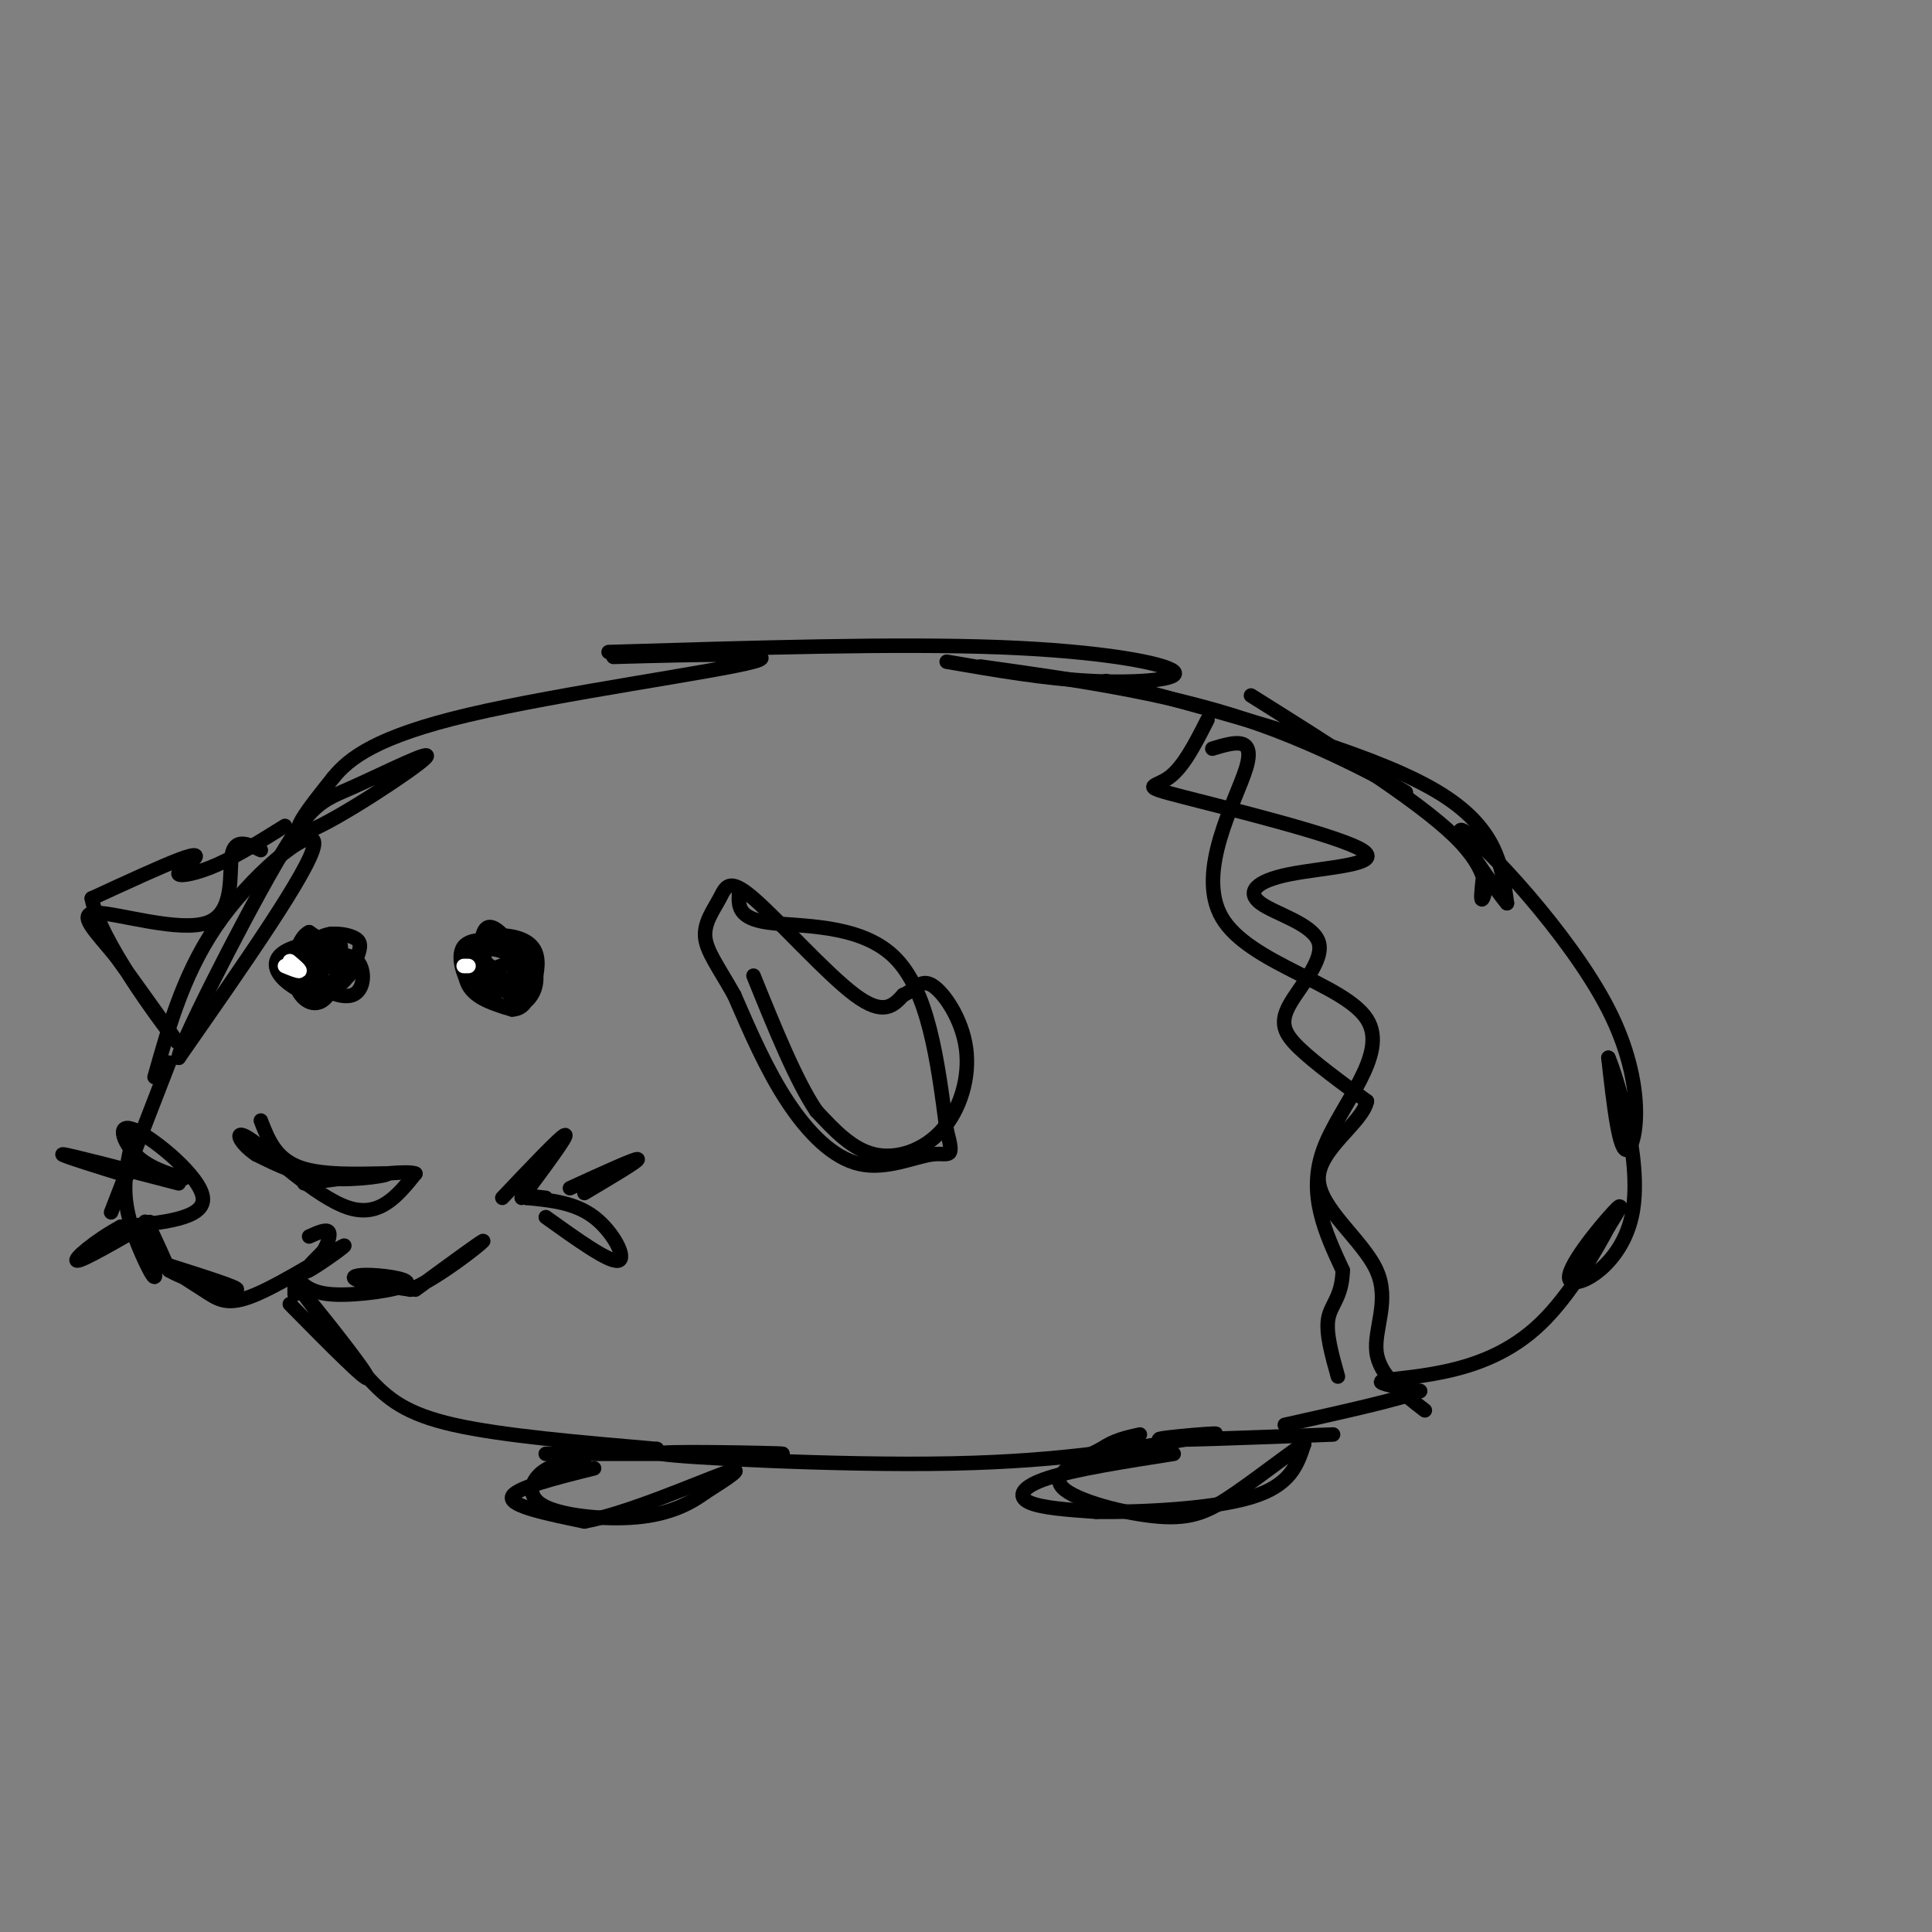 <svg viewBox='0 0 400 400' version='1.1' xmlns='http://www.w3.org/2000/svg' xmlns:xlink='http://www.w3.org/1999/xlink'><rect x="0" y="0" width="400" height="400" fill="#808080" stroke="none"/><g fill='none' stroke='#000000' stroke-width='3' stroke-linecap='round' stroke-linejoin='round'><path d='M32,223c3.178,-11.289 6.356,-22.578 14,-33c7.644,-10.422 19.756,-19.978 19,-15c-0.756,4.978 -14.378,24.489 -28,44'/><path d='M37,219c-0.422,-1.453 12.522,-27.085 20,-40c7.478,-12.915 9.489,-13.111 16,-16c6.511,-2.889 17.522,-8.470 15,-6c-2.522,2.470 -18.578,12.991 -24,15c-5.422,2.009 -0.211,-4.496 5,-11'/><path d='M69,161c3.250,-4.000 8.875,-8.500 28,-13c19.125,-4.500 51.750,-9.000 59,-11c7.250,-2.000 -10.875,-1.500 -29,-1'/><path d='M126,135c29.833,-0.905 59.667,-1.810 81,-1c21.333,0.810 34.167,3.333 36,5c1.833,1.667 -7.333,2.476 -17,2c-9.667,-0.476 -19.833,-2.238 -30,-4'/><path d='M203,138c19.022,2.667 38.044,5.333 55,11c16.956,5.667 31.844,14.333 33,15c1.156,0.667 -11.422,-6.667 -24,-14'/><path d='M259,144c17.067,10.711 34.133,21.422 42,29c7.867,7.578 6.533,12.022 6,13c-0.533,0.978 -0.267,-1.511 0,-4'/><path d='M229,141c26.583,7.167 53.167,14.333 67,22c13.833,7.667 14.917,15.833 16,24'/><path d='M312,187c-1.305,-1.404 -12.566,-16.912 -9,-15c3.566,1.912 21.960,21.246 30,37c8.040,15.754 5.726,27.930 4,29c-1.726,1.070 -2.863,-8.965 -4,-19'/><path d='M333,219c1.448,3.226 7.069,20.793 5,32c-2.069,11.207 -11.826,16.056 -13,14c-1.174,-2.056 6.236,-11.016 9,-14c2.764,-2.984 0.882,0.008 -1,3'/><path d='M333,254c-2.346,4.413 -7.711,13.946 -14,20c-6.289,6.054 -13.501,8.630 -20,10c-6.499,1.370 -12.285,1.534 -13,2c-0.715,0.466 3.643,1.233 8,2'/><path d='M294,288c-3.333,1.500 -15.667,4.250 -28,7'/><path d='M35,220c0.000,0.000 -12.000,31.000 -12,31'/><path d='M28,234c-1.214,4.601 -2.427,9.203 -2,14c0.427,4.797 2.496,9.791 4,13c1.504,3.209 2.443,4.633 2,2c-0.443,-2.633 -2.270,-9.324 -2,-10c0.270,-0.676 2.635,4.662 5,10'/><path d='M35,263c4.511,2.667 13.289,4.333 14,4c0.711,-0.333 -6.644,-2.667 -14,-5'/><path d='M35,262c-0.923,0.111 3.769,2.889 7,5c3.231,2.111 5.000,3.556 11,1c6.000,-2.556 16.231,-9.111 18,-10c1.769,-0.889 -4.923,3.889 -7,5c-2.077,1.111 0.462,-1.444 3,-4'/><path d='M67,259c0.867,-1.556 1.533,-3.444 1,-4c-0.533,-0.556 -2.267,0.222 -4,1'/><path d='M61,264c1.512,1.852 3.024,3.703 8,4c4.976,0.297 13.416,-0.962 15,-2c1.584,-1.038 -3.689,-1.856 -7,-2c-3.311,-0.144 -4.660,0.388 -3,1c1.660,0.612 6.330,1.306 11,2'/><path d='M85,267c5.667,-2.356 14.333,-9.244 15,-10c0.667,-0.756 -6.667,4.622 -14,10'/><path d='M60,270c8.489,8.600 16.978,17.200 16,15c-0.978,-2.200 -11.422,-15.200 -13,-17c-1.578,-1.800 5.711,7.600 13,17'/><path d='M76,285c4.156,4.644 8.044,7.756 18,10c9.956,2.244 25.978,3.622 42,5'/><path d='M136,300c-0.756,1.000 -23.644,1.000 -23,1c0.644,0.000 24.822,0.000 49,0'/><path d='M162,301c-1.000,-0.190 -28.000,-0.667 -25,0c3.000,0.667 36.000,2.476 60,2c24.000,-0.476 39.000,-3.238 54,-6'/><path d='M251,297c4.356,-0.667 -11.756,0.667 -11,1c0.756,0.333 18.378,-0.333 36,-1'/><path d='M61,268c0.000,0.000 0.000,-3.000 0,-3'/><path d='M54,232c1.613,4.173 3.226,8.345 9,10c5.774,1.655 15.708,0.792 17,1c1.292,0.208 -6.060,1.488 -12,1c-5.940,-0.488 -10.470,-2.744 -15,-5'/><path d='M53,239c-3.571,-2.369 -5.000,-5.792 -1,-3c4.000,2.792 13.429,11.798 20,14c6.571,2.202 10.286,-2.399 14,-7'/><path d='M86,243c-1.500,-0.833 -12.250,0.583 -23,2'/><path d='M104,248c6.167,-6.500 12.333,-13.000 13,-13c0.667,0.000 -4.167,6.500 -9,13'/><path d='M113,252c6.578,4.711 13.156,9.422 15,9c1.844,-0.422 -1.044,-5.978 -5,-9c-3.956,-3.022 -8.978,-3.511 -14,-4'/><path d='M109,248c-1.667,-0.667 1.167,-0.333 4,0'/><path d='M121,247c5.750,-3.417 11.500,-6.833 11,-7c-0.500,-0.167 -7.250,2.917 -14,6'/><path d='M38,244c-3.708,-1.167 -7.417,-2.333 -10,-5c-2.583,-2.667 -4.042,-6.833 0,-5c4.042,1.833 13.583,9.667 14,14c0.417,4.333 -8.292,5.167 -17,6'/><path d='M25,254c-5.311,2.844 -10.089,6.956 -9,7c1.089,0.044 8.044,-3.978 15,-8'/><path d='M37,245c-11.533,-3.000 -23.067,-6.000 -24,-6c-0.933,0.000 8.733,3.000 12,4c3.267,1.000 0.133,0.000 -3,-1'/><path d='M123,304c-8.333,2.083 -16.667,4.167 -17,6c-0.333,1.833 7.333,3.417 15,5'/><path d='M121,315c8.956,-1.622 23.844,-8.178 29,-10c5.156,-1.822 0.578,1.089 -4,4'/><path d='M146,309c-2.396,1.770 -6.384,4.196 -13,5c-6.616,0.804 -15.858,-0.014 -20,-2c-4.142,-1.986 -3.183,-5.139 -1,-7c2.183,-1.861 5.592,-2.431 9,-3'/><path d='M243,301c-10.222,1.600 -20.444,3.200 -26,5c-5.556,1.800 -6.444,3.800 -4,5c2.444,1.200 8.222,1.600 14,2'/><path d='M227,313c8.800,0.133 23.800,-0.533 32,-3c8.200,-2.467 9.600,-6.733 11,-11'/><path d='M270,299c-0.844,0.190 -8.453,6.164 -14,10c-5.547,3.836 -9.032,5.533 -16,5c-6.968,-0.533 -17.419,-3.295 -20,-6c-2.581,-2.705 2.710,-5.352 8,-8'/><path d='M228,300c2.667,-1.833 5.333,-2.417 8,-3'/><path d='M153,185c-0.111,2.556 -0.222,5.111 6,6c6.222,0.889 18.778,0.111 26,7c7.222,6.889 9.111,21.444 11,36'/><path d='M196,234c1.727,6.443 0.545,4.552 -3,5c-3.545,0.448 -9.455,3.236 -15,2c-5.545,-1.236 -10.727,-6.496 -15,-13c-4.273,-6.504 -7.636,-14.252 -11,-22'/><path d='M152,206c-3.210,-5.721 -5.736,-9.025 -6,-12c-0.264,-2.975 1.733,-5.622 3,-8c1.267,-2.378 1.803,-4.486 7,0c5.197,4.486 15.056,15.568 21,20c5.944,4.432 7.972,2.216 10,0'/><path d='M187,206c2.450,-0.995 3.574,-3.482 6,-2c2.426,1.482 6.156,6.933 7,13c0.844,6.067 -1.196,12.749 -5,17c-3.804,4.251 -9.373,6.072 -14,5c-4.627,-1.072 -8.314,-5.036 -12,-9'/><path d='M169,230c-4.167,-6.167 -8.583,-17.083 -13,-28'/><path d='M107,205c0.065,-2.608 0.130,-5.216 -1,-7c-1.130,-1.784 -3.454,-2.743 -5,-3c-1.546,-0.257 -2.315,0.190 -1,3c1.315,2.810 4.714,7.984 7,9c2.286,1.016 3.461,-2.126 4,-5c0.539,-2.874 0.444,-5.482 -2,-7c-2.444,-1.518 -7.235,-1.947 -10,0c-2.765,1.947 -3.504,6.271 -2,9c1.504,2.729 5.252,3.865 9,5'/><path d='M106,209c2.531,-0.012 4.359,-2.542 3,-7c-1.359,-4.458 -5.903,-10.843 -8,-10c-2.097,0.843 -1.745,8.914 0,13c1.745,4.086 4.885,4.186 7,3c2.115,-1.186 3.205,-3.658 3,-6c-0.205,-2.342 -1.704,-4.556 -5,-6c-3.296,-1.444 -8.387,-2.120 -10,0c-1.613,2.120 0.254,7.034 2,9c1.746,1.966 3.373,0.983 5,0'/><path d='M103,205c1.572,0.014 3.001,0.050 4,-1c0.999,-1.050 1.567,-3.186 0,-5c-1.567,-1.814 -5.268,-3.306 -7,-2c-1.732,1.306 -1.496,5.411 0,7c1.496,1.589 4.252,0.660 4,-1c-0.252,-1.660 -3.511,-4.053 -5,-4c-1.489,0.053 -1.209,2.553 0,4c1.209,1.447 3.345,1.842 5,1c1.655,-0.842 2.827,-2.921 4,-5'/><path d='M108,199c-0.500,-0.500 -3.750,0.750 -7,2'/><path d='M63,202c2.534,1.415 5.069,2.830 7,2c1.931,-0.830 3.259,-3.905 4,-6c0.741,-2.095 0.894,-3.209 -1,-4c-1.894,-0.791 -5.836,-1.259 -8,1c-2.164,2.259 -2.549,7.245 -1,9c1.549,1.755 5.032,0.280 7,-1c1.968,-1.280 2.419,-2.366 1,-4c-1.419,-1.634 -4.710,-3.817 -8,-6'/><path d='M64,193c-2.208,0.937 -3.727,6.279 -3,10c0.727,3.721 3.701,5.821 6,4c2.299,-1.821 3.923,-7.562 2,-10c-1.923,-2.438 -7.392,-1.571 -10,0c-2.608,1.571 -2.356,3.846 0,6c2.356,2.154 6.816,4.187 9,3c2.184,-1.187 2.092,-5.593 2,-10'/><path d='M70,196c-0.934,-1.211 -4.270,0.762 -6,3c-1.730,2.238 -1.854,4.740 0,4c1.854,-0.740 5.688,-4.722 6,-7c0.312,-2.278 -2.897,-2.851 -4,-1c-1.103,1.851 -0.100,6.125 1,8c1.100,1.875 2.296,1.351 3,-1c0.704,-2.351 0.915,-6.529 0,-8c-0.915,-1.471 -2.958,-0.236 -5,1'/><path d='M65,195c-1.501,1.389 -2.753,4.362 -1,7c1.753,2.638 6.510,4.941 9,4c2.490,-0.941 2.711,-5.126 1,-7c-1.711,-1.874 -5.356,-1.437 -9,-1'/><path d='M59,171c-4.925,3.077 -9.850,6.153 -14,8c-4.150,1.847 -7.525,2.464 -8,2c-0.475,-0.464 1.949,-2.010 3,-3c1.051,-0.990 0.729,-1.426 -3,0c-3.729,1.426 -10.864,4.713 -18,8'/><path d='M19,186c1.511,8.444 14.289,25.556 17,29c2.711,3.444 -4.644,-6.778 -12,-17'/><path d='M24,198c-4.096,-5.010 -8.335,-9.033 -4,-9c4.335,0.033 17.244,4.124 23,2c5.756,-2.124 4.359,-10.464 5,-14c0.641,-3.536 3.321,-2.268 6,-1'/><path d='M250,149c-2.497,4.922 -4.994,9.844 -8,12c-3.006,2.156 -6.520,1.545 3,4c9.520,2.455 32.073,7.974 37,11c4.927,3.026 -7.772,3.557 -15,5c-7.228,1.443 -8.987,3.798 -6,6c2.987,2.202 10.718,4.250 12,8c1.282,3.750 -3.886,9.202 -6,13c-2.114,3.798 -1.176,5.942 2,9c3.176,3.058 8.588,7.029 14,11'/><path d='M283,228c-0.858,4.407 -10.003,9.923 -10,16c0.003,6.077 9.155,12.713 12,19c2.845,6.287 -0.616,12.225 0,17c0.616,4.775 5.308,8.388 10,12'/><path d='M251,155c4.512,-1.359 9.024,-2.718 7,4c-2.024,6.718 -10.584,21.512 -5,31c5.584,9.488 25.311,13.670 30,21c4.689,7.330 -5.660,17.809 -9,27c-3.340,9.191 0.330,17.096 4,25'/><path d='M278,263c-0.133,5.578 -2.467,7.022 -3,10c-0.533,2.978 0.733,7.489 2,12'/></g>
<g fill='none' stroke='#FFFFFF' stroke-width='3' stroke-linecap='round' stroke-linejoin='round'><path d='M97,200c0.000,0.000 -1.000,0.000 -1,0'/><path d='M59,200c1.417,0.583 2.833,1.167 3,1c0.167,-0.167 -0.917,-1.083 -2,-2'/></g>
</svg>